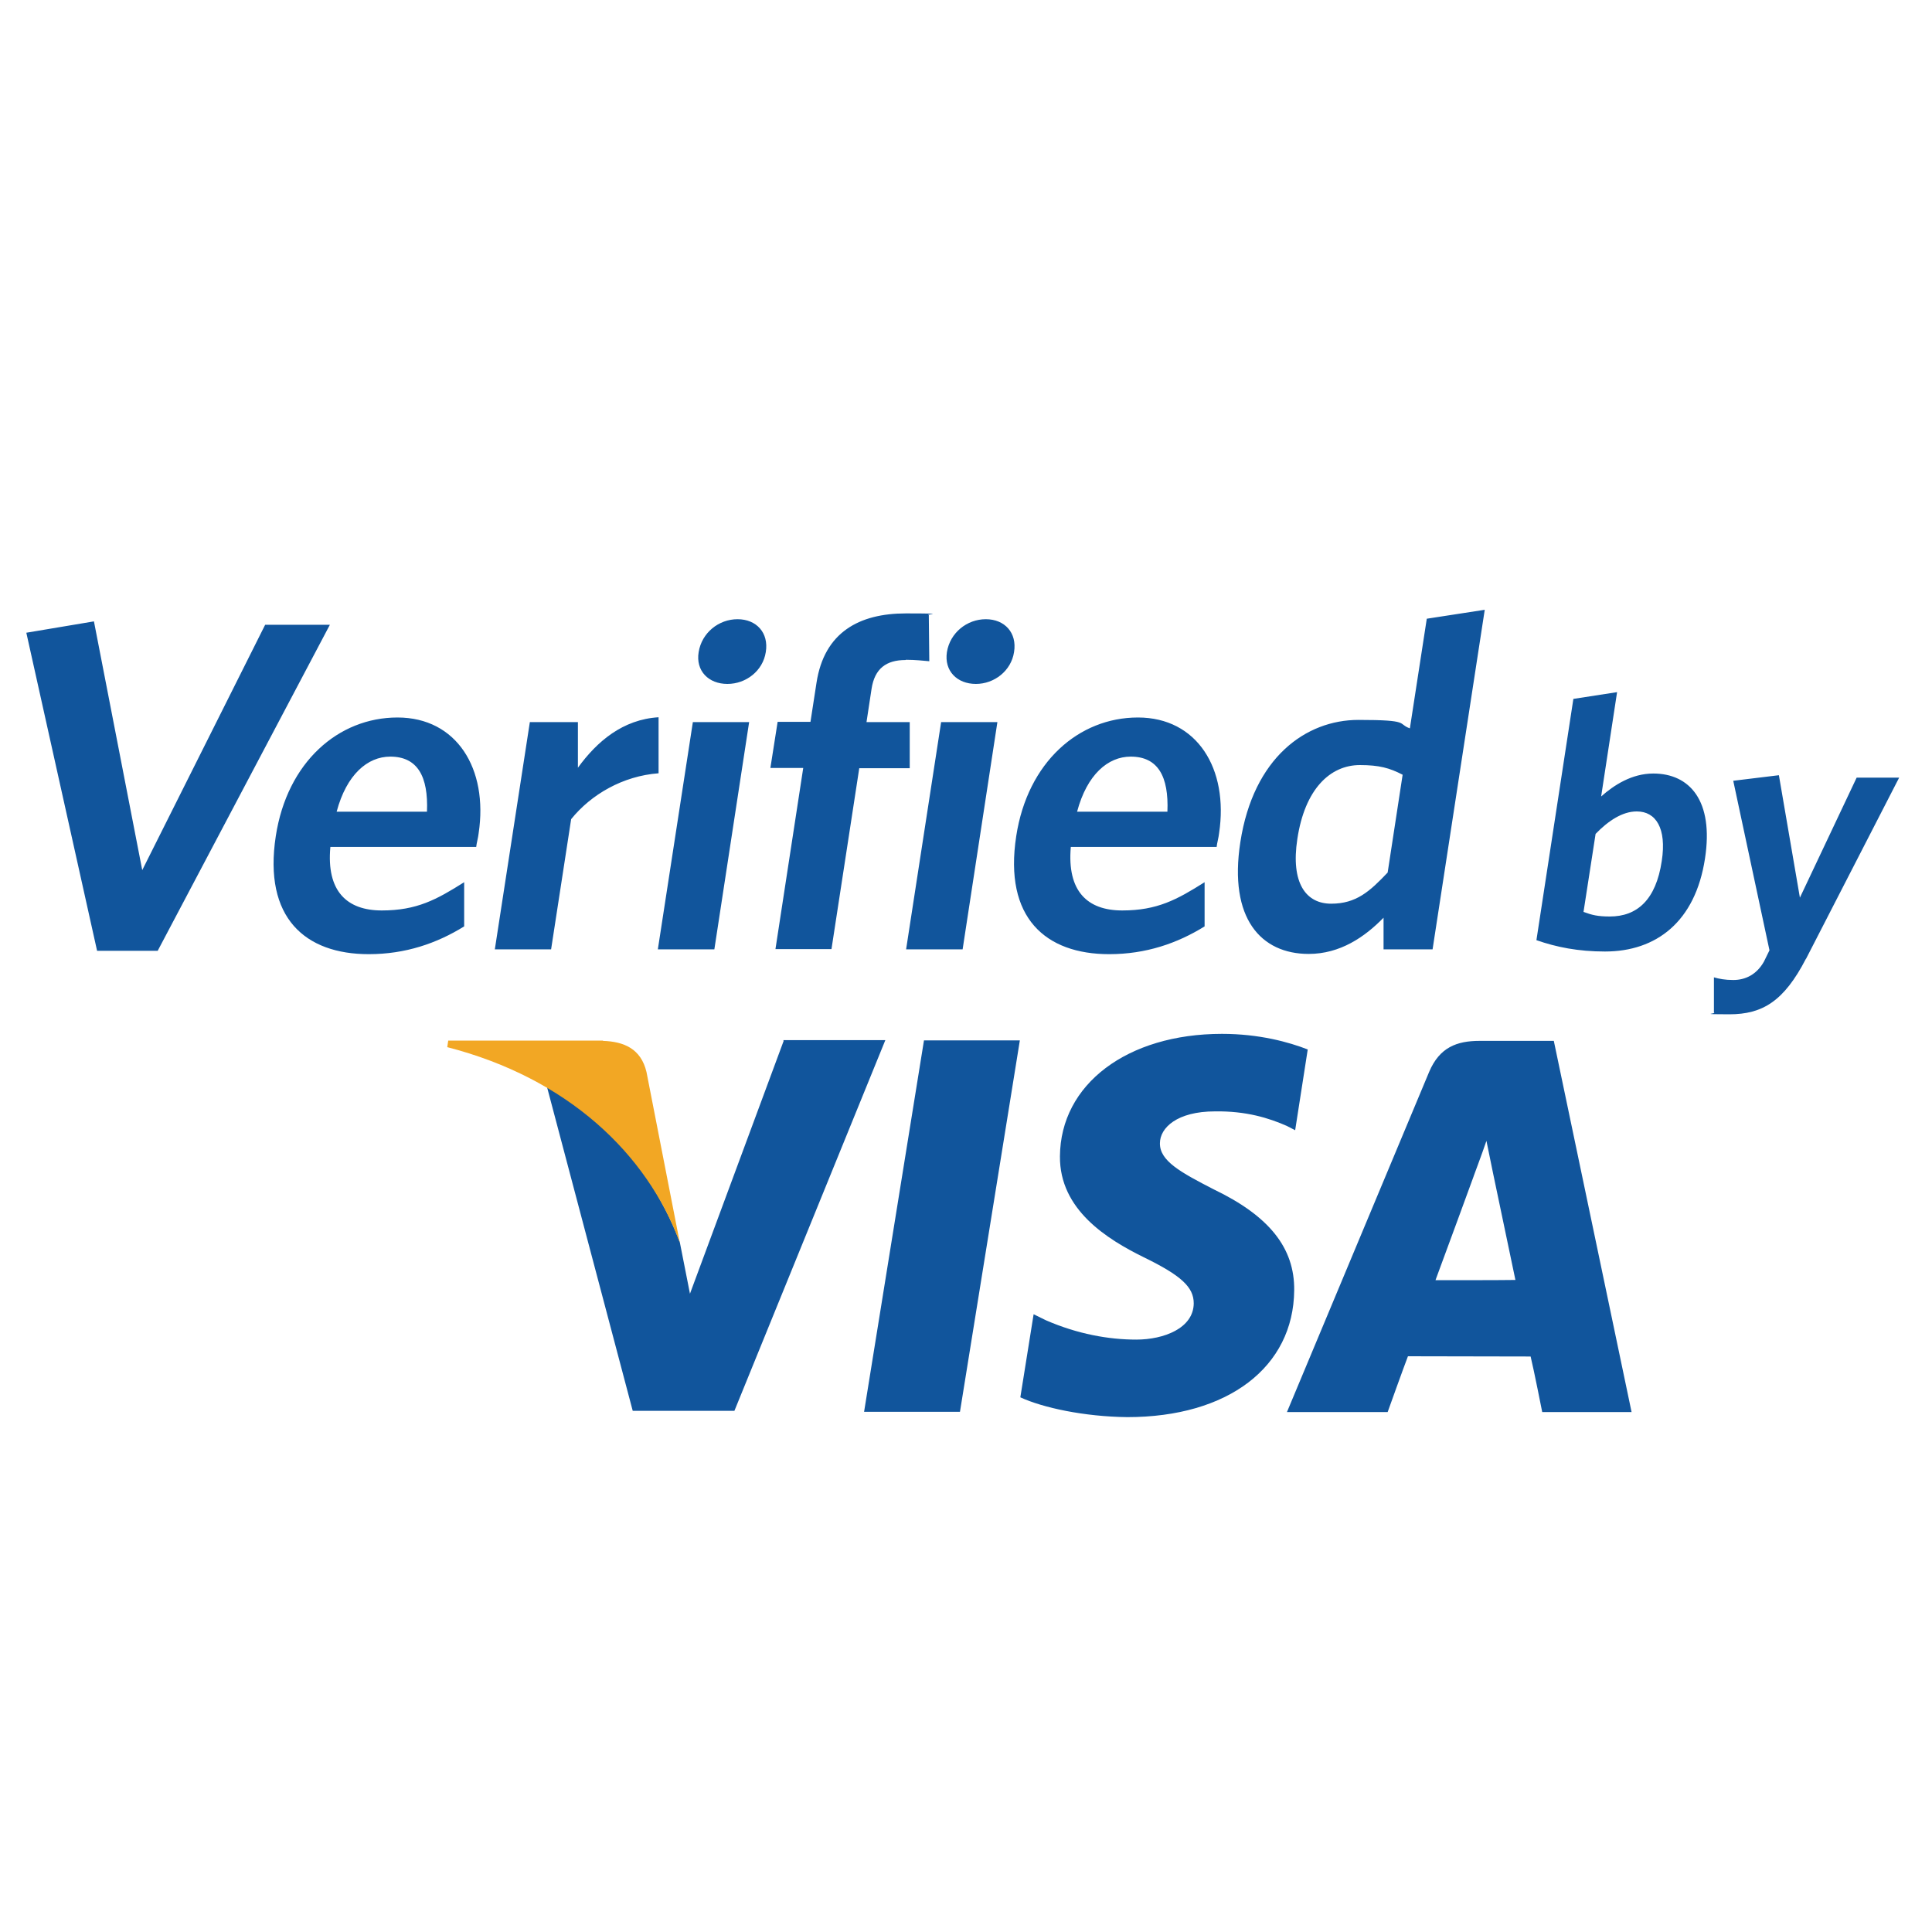 <?xml version="1.0" encoding="UTF-8"?>
<svg id="Layer_1" xmlns="http://www.w3.org/2000/svg" version="1.1" viewBox="0 0 800 800">
  <!-- Generator: Adobe Illustrator 29.1.0, SVG Export Plug-In . SVG Version: 2.1.0 Build 142)  -->
  <defs>
    <style>
      .st0 {
        fill: #f2a724;
      }

      .st1 {
        fill: #11559c;
      }
    </style>
  </defs>
  <path class="st1" d="M324.5,431l-38.8,104.7-4.2-21.3c-9.7-26.1-30.7-53.5-55.1-64.7l35.6,134.5h42.1l62.5-153.5h-42.2v.2ZM357.8,584.6l24.8-153.8h39.7l-24.8,153.8h-39.7ZM541.6,434.6c-7.9-3.1-20.2-6.5-35.6-6.5-39.3,0-66.9,20.9-67.1,50.7-.2,22.2,19.7,34.4,34.7,41.8,15.6,7.6,20.7,12.4,20.7,19.1-.1,10.3-12.4,15-23.8,15s-24.3-2.3-37.4-8l-5.1-2.5-5.5,34.4c9.3,4.3,26.4,8,44.3,8.2,41.7,0,68.8-20.7,69.1-52.5.2-17.6-10.4-30.8-33.3-41.8-13.8-7.1-22.4-11.8-22.3-19.1,0-6.4,7.1-13.2,22.8-13.2,13-.2,22.4,2.8,29.7,6l3.5,1.8,5.2-33.4ZM643.4,431h-30.7c-9.5,0-16.6,2.7-20.9,12.8l-58.9,140.9h41.7s6.8-19,8.4-23.1c4.6,0,45.1.1,50.8.1,1.3,5.3,4.8,23,4.8,23h37l-32.2-153.7ZM594.4,530.1c3.3-8.8,15.8-43,15.8-43-.2.4,3.3-8.8,5.3-14.7l2.7,13.2s7.7,36.8,9.3,44.4c-6.2.1-25.2.1-33,.1h0Z"/>
  <path class="st0" d="M249.6,430.9h-64l-.4,2.7c49.7,12.8,82.7,44,96.3,81l-13.8-70.7c-2.3-9.7-9.4-12.6-18-12.9Z"/>
  <path class="st1" d="M65.4,393.7h-25.2l-29.3-131.7,28-4.7,20,103,50.9-101.6h26.8l-71.3,135ZM197.2,350.7h-60.4c-1.7,18.3,6.8,26.3,21.3,26.3s22.7-4.5,34.1-11.7v18.3c-11.3,7-24.3,11.5-39.5,11.5-26.3,0-43.7-15-38.5-48.9,4.7-30.6,25.9-49.1,50.4-49.1s37.6,21.2,33.6,47.9c-.2,1.9-.9,4.3-1,5.6h0ZM161.6,313.3c-9.4,0-18.1,7.4-22.2,22.8h37.4c.6-14.6-3.9-22.8-15.2-22.8h0ZM236.5,339.2l-8.3,53.9h-23.3l14.5-94.1h19.9v18.9c7.9-10.9,18.6-20,33.4-20.9v23.2c-14.8,1.1-28,8.8-36.2,19h0ZM272.4,393.1l14.5-94.1h23.3l-14.4,94.1h-23.4ZM301.2,283.2c-7.8,0-13.2-5.4-11.9-13.2,1.3-8,8.3-13.6,16.1-13.6s13,5.6,11.7,13.6c-1.2,7.8-8.2,13.2-15.9,13.2ZM375,273.3c-8,0-12.8,3.5-14.1,11.9l-2.1,13.8h17.9v19.1h-20.9l-11.5,74.9h-23.2l11.5-75h-13.6l3-19.1h13.6l2.5-16.2c3.2-20.9,17.7-28.7,37-28.7s7.1.4,9.5.7l.2,19.1c-2.3-.2-5.8-.6-9.7-.6h0ZM375.2,393.1l14.5-94.1h23.3l-14.4,94.1h-23.4ZM404.1,283.2c-7.8,0-13.2-5.4-12-13.2,1.3-8,8.3-13.6,16.1-13.6s13,5.6,11.7,13.6c-1.2,7.8-8.2,13.2-15.8,13.2h0ZM503.8,350.7h-60.4c-1.6,18.3,6.8,26.3,21.3,26.3s22.7-4.5,34.1-11.7v18.3c-11.3,7-24.3,11.5-39.5,11.5-26.3,0-43.7-15-38.5-48.9,4.7-30.6,25.9-49.1,50.4-49.1s37.6,21.2,33.6,47.9c-.2,1.9-.9,4.3-1,5.6h0ZM468.2,313.3c-9.4,0-18.1,7.4-22.2,22.8h37.4c.6-14.6-3.9-22.8-15.2-22.8h0ZM572.9,393.1v-13.1c-7.8,8-18,15-31,15-19.7,0-33.2-14.6-28.3-46.3,5.4-35,27.1-50.6,48.9-50.6s16,1.6,21.3,3.5l7-45.4,24-3.7-21.6,140.6h-20.2ZM580.8,320.8c-5.4-2.8-9.7-4-17.7-4-12.3,0-22.8,9.9-25.9,30.6-2.8,18.3,3.6,26.8,14,26.8s16-5.1,23.4-12.9l6.2-40.5ZM664.6,394c-11.1,0-20.1-1.8-28.4-4.7l15.3-99.9,18.1-2.8-6.6,43.2c5.3-4.7,12.7-9.5,21.6-9.5,15,0,25.1,11.2,21.4,35.2-4,26.2-20.2,38.5-41.4,38.5h0ZM677.7,336c-5.9,0-11.8,3.9-17,9.3l-5,32.3c3.5,1.3,5.9,1.9,10.9,1.9,11.2,0,19.1-6.8,21.5-23,2.1-13.6-2.5-20.5-10.3-20.5h0ZM747.8,397c-9.1,17.6-18,23-31.7,23s-4.8-.3-6.4-.7v-14.6c2.1.6,4.6,1.1,8,1.1,5.1,0,9.7-2.3,12.7-7.6l2.3-4.7-15-70.2,18.9-2.3,8.7,50.7,23.5-49.7h17.6l-38.6,75.1Z"/>
</svg>